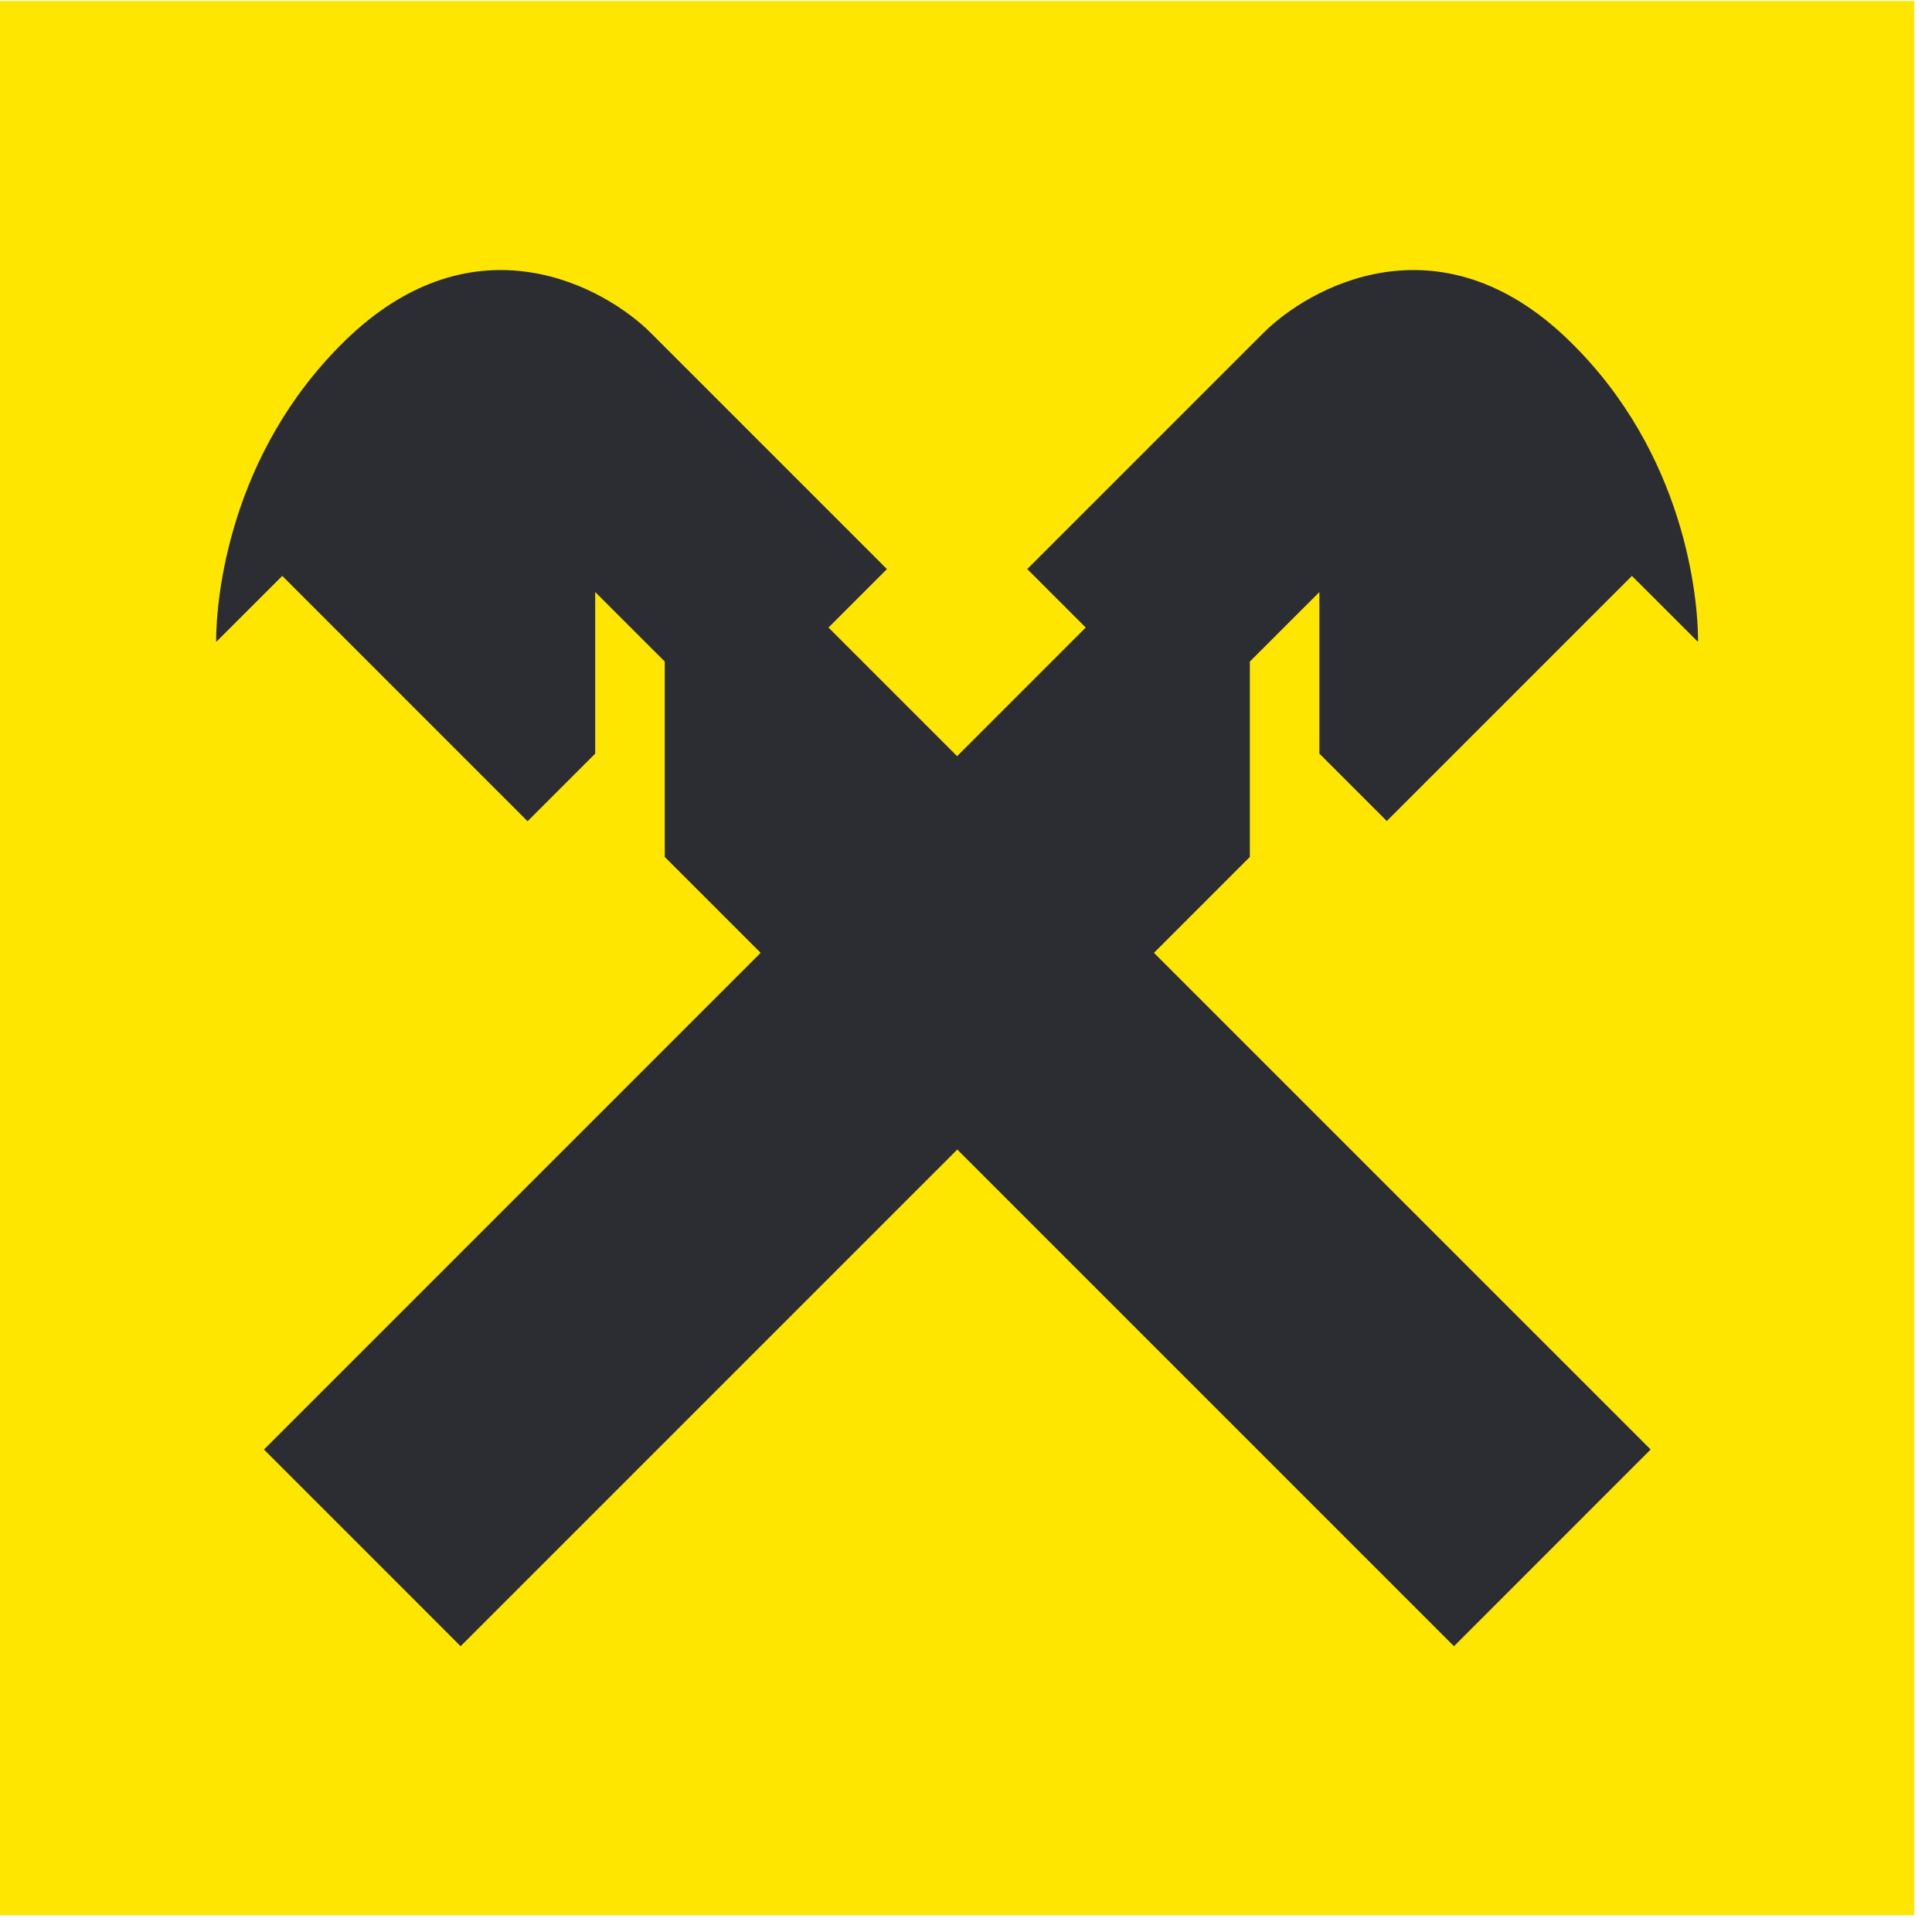 <svg width="38" height="38" viewBox="0 0 38 38" fill="none" xmlns="http://www.w3.org/2000/svg">
<rect width="37.65" height="37.65" transform="translate(0 0.02)" fill="#FEE600"/>
<path fill-rule="evenodd" clip-rule="evenodd" d="M27.272 16.153L32.098 11.327L33.391 12.619L33.399 12.611C33.399 11.783 33.156 8.931 30.865 6.702C28.301 4.201 25.733 5.664 24.851 6.547L20.205 11.193L21.355 12.343L18.825 14.873L16.295 12.343L17.445 11.193L12.799 6.547C11.916 5.664 9.349 4.201 6.785 6.702C4.498 8.935 4.251 11.783 4.251 12.611L4.259 12.619L5.552 11.327L10.377 16.153L11.707 14.823V11.645L13.075 13.012V16.855L14.961 18.741L5.192 28.51L9.06 32.379L18.829 22.61L28.598 32.379L32.466 28.51L22.697 18.741L24.583 16.855V13.012L25.951 11.645V14.823L27.281 16.153H27.272Z" fill="#2B2D33"/>
</svg>
